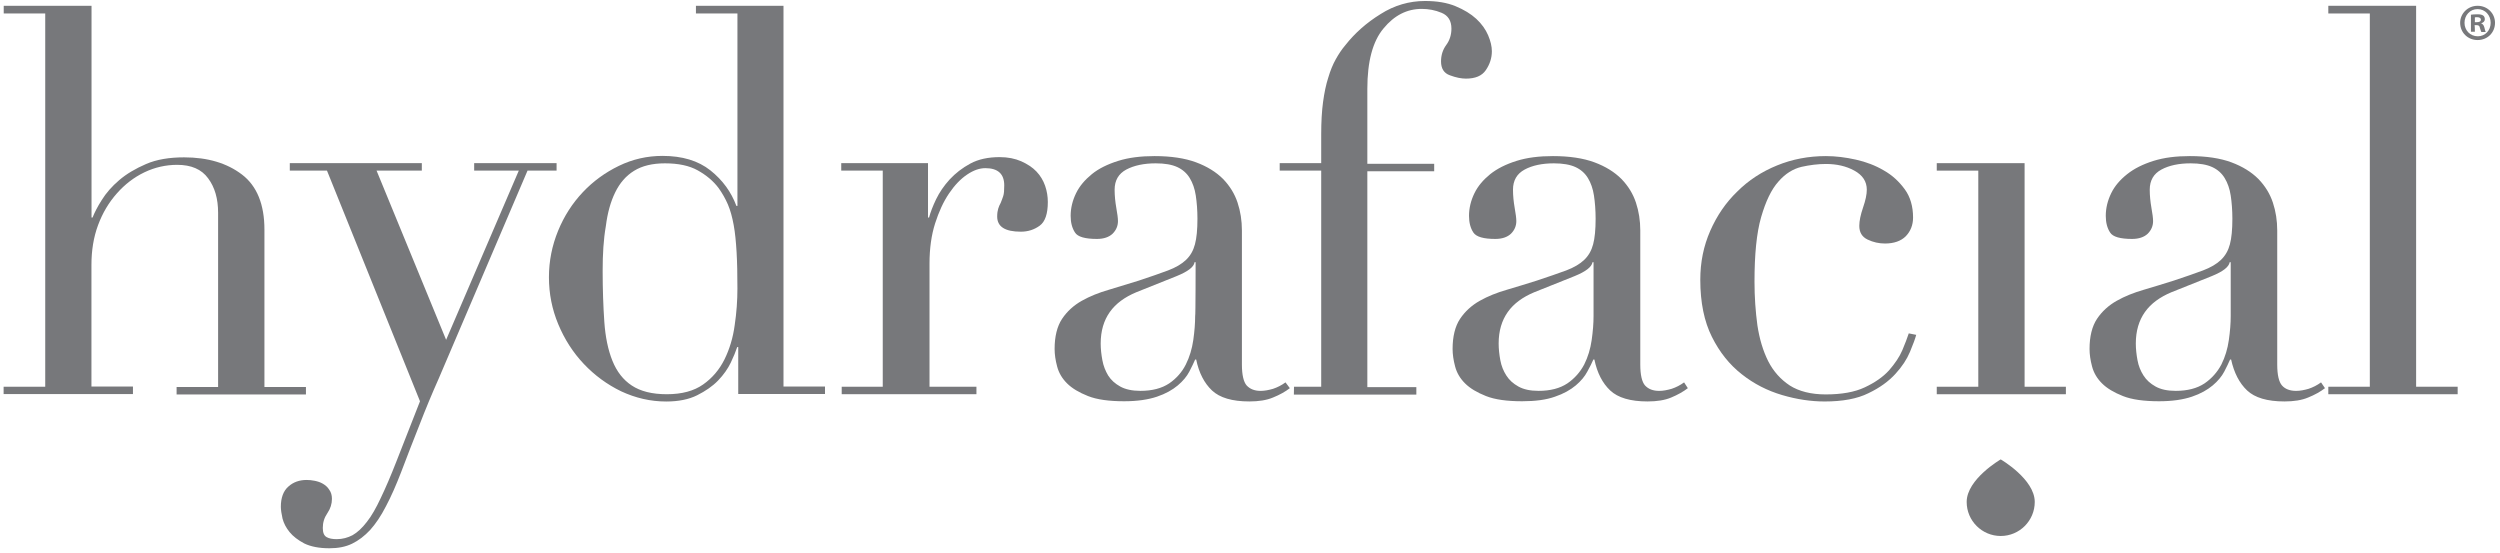 <svg width="330" height="73" viewBox="0 0 330 73" fill="none" xmlns="http://www.w3.org/2000/svg">
<g clip-path="url(#clip0_1639_8501)">
<path d="M0.491 51.048H5.97V1.779H0.491V0.764H12.082V28.716H12.219C12.464 28.084 12.851 27.318 13.425 26.415C13.999 25.483 14.769 24.606 15.726 23.786C16.687 22.962 17.889 22.251 19.287 21.648C20.685 21.044 22.357 20.77 24.3 20.77C27.425 20.77 29.975 21.536 31.947 23.045C33.919 24.552 34.905 26.993 34.905 30.309V51.081H40.384V52.067H23.311V51.081H28.79V28.088C28.79 26.224 28.353 24.718 27.475 23.54C26.598 22.334 25.229 21.759 23.39 21.759C21.884 21.759 20.432 22.088 19.06 22.746C17.691 23.403 16.484 24.335 15.441 25.512C14.371 26.719 13.548 28.088 12.948 29.706C12.345 31.324 12.071 33.076 12.071 34.968V51.027H17.55V52.013H0.477V51.048H0.491Z" fill="#77787B"/>
<path d="M38.253 21.537H55.681V22.523H49.707L58.888 44.859L68.481 22.523H62.59V21.537H73.469V22.523H69.633L57.906 49.981C57.003 52.007 56.15 54.066 55.356 56.121C54.532 58.176 53.737 60.26 52.943 62.341C52.285 64.038 51.628 65.548 50.942 66.834C50.285 68.123 49.573 69.163 48.858 69.958C48.117 70.753 47.323 71.356 46.474 71.768C45.625 72.179 44.639 72.371 43.487 72.371C42.118 72.371 41.02 72.15 40.171 71.739C39.348 71.302 38.69 70.807 38.224 70.233C37.758 69.658 37.459 69.08 37.293 68.452C37.155 67.82 37.072 67.3 37.072 66.891C37.072 65.714 37.401 64.808 38.058 64.233C38.716 63.63 39.539 63.355 40.471 63.355C40.8 63.355 41.157 63.384 41.54 63.464C41.923 63.543 42.281 63.655 42.609 63.847C42.938 64.038 43.241 64.284 43.458 64.641C43.704 64.97 43.816 65.382 43.816 65.848C43.816 66.505 43.624 67.137 43.212 67.74C42.801 68.344 42.609 68.972 42.609 69.687C42.609 70.319 42.775 70.702 43.104 70.894C43.433 71.085 43.87 71.168 44.448 71.168C45.214 71.168 45.9 70.977 46.532 70.648C47.164 70.29 47.792 69.716 48.424 68.892C49.056 68.098 49.656 67.029 50.259 65.739C50.891 64.425 51.574 62.835 52.314 60.943L55.439 52.968L43.162 22.523H38.253V21.537Z" fill="#77787B"/>
<path d="M91.831 0.764H103.421V51.023H108.9V52.009H97.447V45.815H97.31C97.118 46.389 96.844 47.075 96.461 47.87C96.078 48.664 95.529 49.459 94.789 50.228C94.048 50.994 93.116 51.626 92.022 52.175C90.927 52.724 89.555 52.999 87.941 52.999C85.856 52.999 83.884 52.533 81.995 51.655C80.132 50.752 78.488 49.546 77.061 48.036C75.635 46.53 74.511 44.775 73.692 42.802C72.868 40.83 72.46 38.775 72.46 36.583C72.46 34.444 72.872 32.418 73.666 30.471C74.461 28.525 75.559 26.827 76.928 25.375C78.297 23.923 79.886 22.771 81.695 21.893C83.505 21.015 85.423 20.578 87.449 20.578C90.053 20.578 92.163 21.21 93.781 22.496C95.399 23.786 96.522 25.346 97.205 27.181H97.342V1.779H91.863V0.764H91.831ZM79.55 35.759C79.55 38.226 79.633 40.473 79.77 42.474C79.908 44.475 80.265 46.201 80.84 47.624C81.414 49.051 82.266 50.145 83.389 50.886C84.542 51.651 86.077 52.038 88.02 52.038C90.021 52.038 91.61 51.601 92.817 50.748C94.023 49.9 94.955 48.802 95.637 47.433C96.295 46.089 96.761 44.583 96.981 42.911C97.227 41.267 97.339 39.649 97.339 38.089C97.339 36.254 97.31 34.636 97.23 33.292C97.151 31.949 97.039 30.742 96.847 29.702C96.656 28.662 96.41 27.755 96.082 26.989C95.753 26.224 95.341 25.509 94.875 24.851C94.164 23.89 93.232 23.125 92.109 22.493C90.985 21.861 89.533 21.561 87.778 21.561C86.106 21.561 84.762 21.89 83.697 22.547C82.627 23.204 81.804 24.165 81.204 25.397C80.601 26.628 80.189 28.109 79.973 29.836C79.662 31.62 79.55 33.567 79.55 35.759Z" fill="#77787B"/>
<path d="M111.04 51.047H116.523V22.521H111.044V21.535H122.497V28.715H122.634C122.826 28.004 123.129 27.209 123.566 26.302C124.003 25.396 124.581 24.547 125.347 23.698C126.112 22.875 127.019 22.163 128.088 21.589C129.157 21.015 130.447 20.74 131.953 20.74C133.047 20.74 133.979 20.932 134.803 21.289C135.597 21.647 136.283 22.084 136.804 22.633C137.324 23.182 137.707 23.81 137.956 24.526C138.201 25.237 138.313 25.952 138.313 26.664C138.313 28.224 137.956 29.268 137.244 29.788C136.533 30.308 135.709 30.583 134.752 30.583C132.668 30.583 131.628 29.925 131.628 28.582C131.628 28.145 131.682 27.816 131.765 27.541C131.848 27.267 131.956 27.021 132.094 26.776C132.202 26.501 132.314 26.227 132.422 25.898C132.531 25.569 132.56 25.103 132.56 24.471C132.56 22.965 131.736 22.196 130.067 22.196C129.302 22.196 128.507 22.47 127.655 23.045C126.802 23.619 126.011 24.442 125.271 25.537C124.53 26.631 123.927 27.95 123.436 29.485C122.945 31.02 122.696 32.8 122.696 34.772V51.051H128.89V52.037H111.105V51.051H111.04V51.047Z" fill="#77787B"/>
<path d="M170.26 51.239C169.657 51.705 168.917 52.117 168.039 52.471C167.19 52.829 166.146 52.991 164.915 52.991C162.639 52.991 160.996 52.496 159.981 51.539C158.966 50.578 158.254 49.21 157.897 47.458H157.76C157.568 47.895 157.323 48.419 156.994 49.047C156.665 49.679 156.145 50.308 155.459 50.882C154.773 51.456 153.87 51.976 152.717 52.363C151.565 52.749 150.142 52.966 148.387 52.966C146.386 52.966 144.797 52.746 143.619 52.28C142.442 51.814 141.51 51.265 140.852 50.607C140.195 49.95 139.758 49.21 139.538 48.361C139.317 47.537 139.209 46.772 139.209 46.06C139.209 44.417 139.538 43.073 140.195 42.087C140.852 41.101 141.73 40.306 142.799 39.703C143.868 39.1 145.046 38.634 146.361 38.251C147.65 37.868 148.99 37.457 150.308 37.045C151.869 36.525 153.158 36.084 154.173 35.701C155.188 35.318 155.983 34.852 156.557 34.303C157.131 33.754 157.518 33.072 157.734 32.248C157.955 31.425 158.063 30.301 158.063 28.878C158.063 27.755 157.98 26.715 157.843 25.808C157.705 24.905 157.431 24.136 157.048 23.508C156.665 22.875 156.116 22.384 155.405 22.055C154.693 21.727 153.761 21.561 152.555 21.561C150.995 21.561 149.705 21.835 148.665 22.384C147.65 22.933 147.13 23.811 147.13 25.043C147.13 25.837 147.213 26.632 147.35 27.426C147.487 28.192 147.571 28.795 147.571 29.182C147.571 29.839 147.325 30.388 146.859 30.854C146.393 31.291 145.707 31.54 144.804 31.54C143.243 31.54 142.254 31.266 141.9 30.692C141.517 30.117 141.326 29.377 141.326 28.499C141.326 27.459 141.571 26.473 142.037 25.512C142.503 24.551 143.215 23.731 144.121 22.991C145.028 22.25 146.205 21.676 147.603 21.236C149.001 20.795 150.619 20.604 152.4 20.604C154.563 20.604 156.402 20.878 157.879 21.427C159.356 21.976 160.537 22.716 161.44 23.619C162.343 24.551 162.975 25.591 163.358 26.744C163.741 27.896 163.932 29.128 163.932 30.417V48.119C163.932 49.488 164.153 50.42 164.564 50.886C165.001 51.352 165.605 51.597 166.399 51.597C166.919 51.597 167.468 51.489 168.043 51.323C168.617 51.131 169.166 50.857 169.686 50.474L170.26 51.239ZM157.821 34.607H157.684C157.601 35.239 156.806 35.838 155.325 36.442L149.98 38.58C148.473 39.212 147.292 40.061 146.498 41.184C145.703 42.307 145.291 43.676 145.291 45.349C145.291 46.06 145.374 46.8 145.512 47.541C145.649 48.307 145.923 48.968 146.277 49.567C146.66 50.17 147.18 50.636 147.867 51.019C148.553 51.402 149.456 51.593 150.525 51.593C152.085 51.593 153.346 51.265 154.336 50.607C155.296 49.95 156.033 49.101 156.528 48.115C157.023 47.129 157.351 46.031 157.514 44.883C157.68 43.705 157.76 42.661 157.76 41.729C157.821 41.733 157.821 34.607 157.821 34.607Z" fill="#77787B"/>
<path d="M170.809 51.048H174.399V22.521H168.92V21.535H174.399V17.753C174.399 16.081 174.482 14.658 174.645 13.451C174.811 12.245 175.028 11.176 175.331 10.244C175.606 9.312 175.934 8.518 176.317 7.831C176.7 7.145 177.112 6.517 177.606 5.939C178.838 4.378 180.373 3.006 182.237 1.857C184.046 0.705 186.019 0.131 188.103 0.131C189.663 0.131 191.007 0.351 192.13 0.817C193.253 1.283 194.156 1.832 194.871 2.489C195.583 3.147 196.103 3.887 196.432 4.653C196.76 5.419 196.926 6.134 196.926 6.762C196.926 7.665 196.652 8.489 196.132 9.254C195.612 10.02 194.734 10.378 193.502 10.378C192.899 10.378 192.188 10.241 191.393 9.941C190.598 9.666 190.216 9.038 190.216 8.106C190.216 7.311 190.436 6.571 190.902 5.942C191.368 5.31 191.588 4.573 191.588 3.779C191.588 2.739 191.151 2.052 190.299 1.695C189.45 1.337 188.572 1.175 187.669 1.175C185.722 1.175 184.05 2.023 182.627 3.75C181.2 5.448 180.489 8.106 180.489 11.725V21.618H189.313V22.604H180.489V51.105H186.958V52.091H170.791L170.809 51.048Z" fill="#77787B"/>
<path d="M222.795 51.239C222.191 51.705 221.451 52.117 220.602 52.471C219.753 52.829 218.709 52.991 217.478 52.991C215.202 52.991 213.559 52.496 212.544 51.539C211.529 50.582 210.818 49.21 210.46 47.458H210.323C210.131 47.895 209.886 48.419 209.528 49.047C209.199 49.679 208.679 50.308 207.993 50.882C207.307 51.456 206.404 51.976 205.252 52.363C204.099 52.775 202.676 52.966 200.921 52.966C198.92 52.966 197.331 52.746 196.153 52.28C194.976 51.814 194.044 51.265 193.387 50.607C192.729 49.95 192.292 49.21 192.072 48.361C191.852 47.537 191.743 46.772 191.743 46.06C191.743 44.417 192.072 43.073 192.729 42.087C193.387 41.101 194.264 40.306 195.333 39.703C196.402 39.1 197.58 38.634 198.895 38.251C200.209 37.868 201.524 37.457 202.842 37.045C204.403 36.525 205.692 36.084 206.732 35.701C207.747 35.318 208.542 34.852 209.116 34.303C209.691 33.754 210.077 33.072 210.294 32.248C210.514 31.425 210.622 30.301 210.622 28.878C210.622 27.755 210.539 26.715 210.402 25.808C210.265 24.905 209.99 24.136 209.608 23.508C209.225 22.875 208.676 22.384 207.964 22.055C207.253 21.727 206.292 21.561 205.114 21.561C203.554 21.561 202.265 21.835 201.25 22.384C200.235 22.933 199.715 23.811 199.715 25.043C199.715 25.837 199.798 26.632 199.935 27.426C200.072 28.192 200.155 28.795 200.155 29.182C200.155 29.839 199.91 30.388 199.444 30.854C198.978 31.291 198.292 31.54 197.389 31.54C195.828 31.54 194.867 31.266 194.485 30.692C194.102 30.117 193.91 29.377 193.91 28.499C193.91 27.459 194.156 26.473 194.622 25.512C195.088 24.551 195.799 23.731 196.706 22.991C197.638 22.25 198.79 21.676 200.188 21.236C201.586 20.799 203.175 20.604 204.984 20.604C207.148 20.604 208.986 20.878 210.464 21.427C211.944 21.976 213.122 22.716 214.025 23.619C214.928 24.551 215.56 25.591 215.943 26.744C216.326 27.896 216.517 29.128 216.517 30.417V48.119C216.517 49.488 216.737 50.42 217.149 50.886C217.586 51.352 218.189 51.597 219.013 51.597C219.533 51.597 220.082 51.489 220.656 51.323C221.231 51.131 221.78 50.857 222.3 50.474L222.795 51.239ZM210.352 34.607H210.214C210.106 35.239 209.337 35.838 207.856 36.442L202.51 38.58C201.004 39.212 199.823 40.061 199.028 41.184C198.234 42.307 197.822 43.676 197.822 45.349C197.822 46.06 197.905 46.8 198.042 47.541C198.18 48.307 198.454 48.968 198.837 49.567C199.22 50.17 199.74 50.636 200.426 51.019C201.112 51.402 201.986 51.593 203.084 51.593C204.645 51.593 205.905 51.265 206.895 50.607C207.856 49.95 208.593 49.101 209.116 48.115C209.611 47.129 209.94 46.031 210.102 44.883C210.269 43.705 210.348 42.661 210.348 41.729V34.607H210.352Z" fill="#77787B"/>
<path d="M252.94 44.2C252.803 44.72 252.528 45.461 252.116 46.447C251.705 47.433 251.076 48.393 250.198 49.35C249.321 50.311 248.143 51.185 246.637 51.901C245.156 52.641 243.213 52.995 240.854 52.995C239.045 52.995 237.181 52.72 235.238 52.146C233.291 51.572 231.511 50.665 229.921 49.405C228.303 48.144 226.988 46.501 225.974 44.471C224.959 42.445 224.438 39.923 224.438 36.937C224.438 34.607 224.875 32.469 225.753 30.468C226.631 28.467 227.808 26.74 229.315 25.288C230.795 23.807 232.547 22.659 234.577 21.835C236.578 21.012 238.742 20.604 241.017 20.604C242.306 20.604 243.621 20.77 244.965 21.069C246.308 21.369 247.54 21.835 248.663 22.496C249.787 23.128 250.69 23.977 251.43 24.988C252.171 26.003 252.524 27.264 252.524 28.716C252.524 29.702 252.196 30.525 251.564 31.183C250.932 31.815 250.003 32.144 248.822 32.144C248.028 32.144 247.262 31.977 246.522 31.623C245.781 31.266 245.427 30.663 245.427 29.814C245.427 29.157 245.593 28.362 245.922 27.401C246.251 26.44 246.417 25.675 246.417 25.043C246.417 23.948 245.868 23.125 244.773 22.521C243.679 21.918 242.415 21.644 241.021 21.644C239.98 21.644 238.882 21.781 237.788 22.027C236.665 22.301 235.65 22.93 234.747 23.973C233.815 25.014 233.074 26.578 232.471 28.658C231.868 30.742 231.594 33.592 231.594 37.182C231.594 39.208 231.731 41.13 231.976 42.936C232.251 44.745 232.717 46.306 233.403 47.678C234.089 49.022 235.047 50.091 236.253 50.886C237.459 51.651 239.049 52.063 240.995 52.063C243.079 52.063 244.806 51.763 246.146 51.131C247.49 50.499 248.559 49.762 249.353 48.885C250.119 48.007 250.722 47.129 251.109 46.226C251.491 45.323 251.766 44.583 251.957 44.005L252.94 44.2Z" fill="#77787B"/>
<path d="M255.652 51.05H261.135V22.523H255.652V21.537H267.246V51.05H272.697V52.039H255.652V51.05Z" fill="#77787B"/>
<path d="M306.897 51.239C306.294 51.705 305.553 52.117 304.676 52.471C303.827 52.829 302.783 52.991 301.551 52.991C299.276 52.991 297.632 52.496 296.618 51.539C295.603 50.582 294.891 49.21 294.508 47.458H294.371C294.18 47.895 293.934 48.419 293.605 49.047C293.277 49.679 292.756 50.308 292.07 50.882C291.384 51.456 290.481 51.976 289.329 52.363C288.177 52.749 286.753 52.966 284.998 52.966C282.997 52.966 281.408 52.746 280.23 52.28C279.053 51.814 278.121 51.265 277.464 50.607C276.806 49.95 276.369 49.21 276.149 48.361C275.929 47.537 275.82 46.772 275.82 46.06C275.82 44.417 276.149 43.073 276.806 42.087C277.464 41.101 278.341 40.306 279.411 39.703C280.48 39.1 281.657 38.634 282.972 38.251C284.287 37.868 285.601 37.457 286.92 37.045C288.48 36.525 289.769 36.084 290.784 35.701C291.799 35.318 292.594 34.852 293.168 34.303C293.742 33.754 294.129 33.072 294.346 32.248C294.566 31.425 294.674 30.301 294.674 28.878C294.674 27.755 294.591 26.715 294.454 25.808C294.317 24.905 294.042 24.136 293.659 23.508C293.277 22.875 292.728 22.384 292.016 22.055C291.304 21.727 290.344 21.561 289.166 21.561C287.606 21.561 286.316 21.835 285.302 22.384C284.287 22.933 283.766 23.811 283.766 25.043C283.766 25.837 283.85 26.632 283.987 27.426C284.124 28.192 284.207 28.795 284.207 29.182C284.207 29.839 283.961 30.388 283.496 30.854C283.03 31.291 282.343 31.54 281.44 31.54C279.88 31.54 278.89 31.266 278.536 30.692C278.154 30.117 277.962 29.377 277.962 28.499C277.962 27.459 278.208 26.473 278.674 25.512C279.14 24.551 279.851 23.731 280.783 22.991C281.715 22.25 282.867 21.676 284.265 21.236C285.663 20.799 287.252 20.604 289.061 20.604C291.225 20.604 293.063 20.878 294.541 21.427C296.018 21.976 297.199 22.716 298.102 23.619C299.005 24.551 299.637 25.591 300.02 26.744C300.403 27.896 300.594 29.128 300.594 30.417V48.119C300.594 49.488 300.815 50.42 301.226 50.886C301.638 51.352 302.267 51.597 303.09 51.597C303.61 51.597 304.159 51.489 304.733 51.323C305.308 51.131 305.857 50.857 306.377 50.474L306.897 51.239ZM294.458 34.607H294.32C294.212 35.239 293.443 35.838 291.962 36.442L286.616 38.58C285.11 39.212 283.929 40.061 283.134 41.184C282.34 42.307 281.928 43.676 281.928 45.349C281.928 46.06 282.011 46.8 282.148 47.541C282.286 48.307 282.56 48.968 282.943 49.567C283.326 50.17 283.846 50.636 284.532 51.019C285.218 51.402 286.093 51.593 287.191 51.593C288.751 51.593 290.011 51.265 291.001 50.607C291.962 49.95 292.699 49.101 293.222 48.115C293.717 47.129 294.046 46.031 294.208 44.883C294.375 43.705 294.454 42.661 294.454 41.729V34.607H294.458Z" fill="#77787B"/>
<path d="M307.338 51.048H312.817V1.779H307.338V0.764H318.928V51.048H324.411V52.038H307.338V51.048Z" fill="#77787B"/>
<path d="M329.342 3.01C329.342 4.3 328.356 5.286 327.041 5.286C325.752 5.286 324.74 4.3 324.74 3.01C324.74 1.779 325.755 0.764 327.041 0.764C328.356 0.764 329.342 1.779 329.342 3.01ZM325.315 3.01C325.315 3.996 326.055 4.791 327.07 4.791C328.056 4.791 328.767 3.996 328.767 3.01C328.767 2.024 328.056 1.201 327.041 1.201C326.026 1.201 325.315 2.024 325.315 3.01ZM326.683 4.188H326.163V1.941C326.355 1.912 326.658 1.887 327.012 1.887C327.424 1.887 327.615 1.941 327.778 2.053C327.915 2.136 327.998 2.328 327.998 2.548C327.998 2.794 327.807 2.985 327.532 3.068V3.097C327.753 3.18 327.861 3.343 327.944 3.646C328.027 3.975 328.052 4.112 328.11 4.22H327.536C327.482 4.137 327.427 3.92 327.344 3.671C327.315 3.426 327.178 3.314 326.878 3.314H326.633C326.683 3.285 326.683 4.188 326.683 4.188ZM326.712 2.927H326.958C327.232 2.927 327.478 2.844 327.478 2.599C327.478 2.407 327.312 2.27 326.983 2.27C326.846 2.27 326.763 2.27 326.683 2.299V2.931H326.712V2.927Z" fill="#77787B"/>
<path d="M268.587 66.257C268.587 68.724 266.586 70.75 264.094 70.75C261.627 70.75 259.601 68.749 259.601 66.257C259.601 63.241 264.094 60.641 264.094 60.641C264.094 60.641 268.587 63.245 268.587 66.257Z" fill="#77787B"/>
</g>
<defs>
<clipPath id="clip0_1639_8501">
<rect width="328.865" height="72.24" fill="white" transform="translate(0.477 0.131)"/>
</clipPath>
</defs>
</svg>
